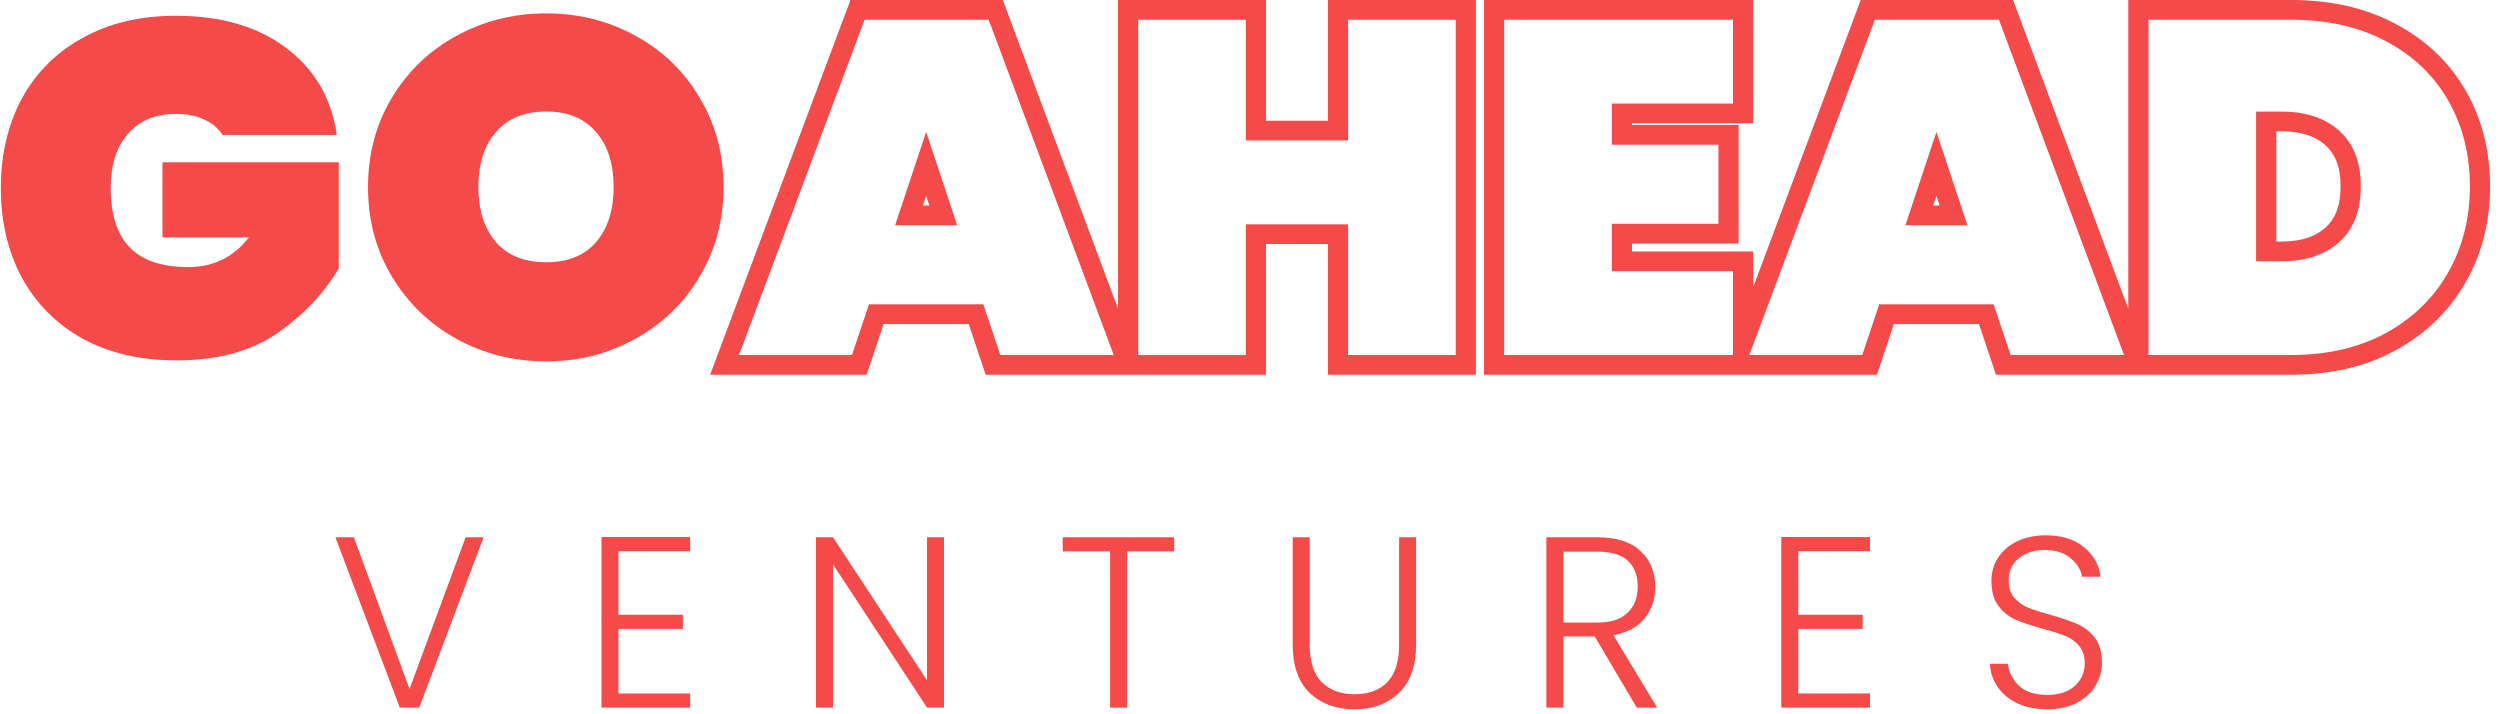 <svg xmlns="http://www.w3.org/2000/svg" fill="none" viewBox="0 0 126 36" height="36" width="126">
<path fill="#F44A4A" d="M11.215 6.802C11.002 6.464 10.698 6.207 10.304 6.03C9.911 5.837 9.435 5.74 8.877 5.74C7.827 5.74 7.015 6.078 6.44 6.753C5.866 7.413 5.579 8.321 5.579 9.479C5.579 10.814 5.899 11.811 6.539 12.471C7.179 13.13 8.163 13.46 9.492 13.46C10.756 13.46 11.773 12.961 12.544 11.964H8.188V8.177H17.073V13.532C16.318 14.802 15.276 15.896 13.947 16.813C12.618 17.713 10.936 18.163 8.902 18.163C7.097 18.163 5.522 17.802 4.176 17.078C2.847 16.338 1.822 15.309 1.1 13.99C0.394 12.672 0.042 11.168 0.042 9.479C0.042 7.791 0.394 6.287 1.1 4.968C1.822 3.65 2.847 2.628 4.176 1.905C5.505 1.165 7.064 0.795 8.852 0.795C11.133 0.795 12.987 1.334 14.415 2.411C15.858 3.489 16.712 4.952 16.974 6.802H11.215Z"></path>
<path fill="#F44A4A" d="M27.531 18.212C25.89 18.212 24.381 17.834 23.003 17.078C21.641 16.322 20.558 15.277 19.754 13.942C18.95 12.607 18.548 11.104 18.548 9.431C18.548 7.759 18.95 6.255 19.754 4.92C20.558 3.585 21.641 2.548 23.003 1.808C24.381 1.052 25.89 0.674 27.531 0.674C29.172 0.674 30.673 1.052 32.035 1.808C33.397 2.548 34.472 3.585 35.259 4.92C36.063 6.255 36.465 7.759 36.465 9.431C36.465 11.104 36.063 12.607 35.259 13.942C34.472 15.277 33.389 16.322 32.01 17.078C30.649 17.834 29.155 18.212 27.531 18.212ZM27.531 13.218C28.614 13.218 29.451 12.881 30.041 12.205C30.632 11.514 30.927 10.589 30.927 9.431C30.927 8.257 30.632 7.332 30.041 6.657C29.451 5.965 28.614 5.62 27.531 5.62C26.432 5.62 25.587 5.965 24.996 6.657C24.406 7.332 24.11 8.257 24.11 9.431C24.11 10.589 24.406 11.514 24.996 12.205C25.587 12.881 26.432 13.218 27.531 13.218Z"></path>
<path fill="#F44A4A" d="M50.416 17.892L49.561 15.338H43.795L42.94 17.892H37.247L43.575 0.994H49.83L56.133 17.892H50.416ZM44.533 16.333L43.678 18.886H35.791L42.864 0H50.542L56.348 15.562V0H63.808V6.086H66.927V0H74.387V18.886H66.927V12.299H63.808V18.886H49.678L48.823 16.333H44.533ZM62.79 11.305H67.945V17.892H73.369V0.994H67.945V7.08H62.79V0.994H57.366V17.892H62.79V11.305ZM46.678 6.651L45.114 11.352H48.242L46.678 6.651ZM46.678 9.869L46.516 10.358H46.841L46.678 9.869ZM87.627 6.301V12.275H82.252V12.673H88.36V14.475L93.781 0H101.46L107.265 15.562V0H115.491C117.438 0 119.189 0.386 120.714 1.193C122.245 1.995 123.439 3.121 124.27 4.564C125.098 6.002 125.5 7.621 125.5 9.395C125.5 11.156 125.097 12.773 124.273 14.222C123.444 15.679 122.255 16.828 120.728 17.662L120.725 17.664C119.198 18.49 117.442 18.886 115.491 18.886H100.596L99.741 16.333H95.451L94.596 18.886H74.792V0H88.36V6.213H82.252V6.301H87.627ZM81.234 5.219H87.342V0.994H75.81V17.892H87.342V13.668H81.234V11.281H86.609V7.295H81.234V5.219ZM93.857 17.892L94.713 15.338H100.479L101.334 17.892H107.051L100.747 0.994H94.493L88.165 17.892H93.857ZM120.231 2.068C118.879 1.352 117.299 0.994 115.491 0.994H108.283V17.892H115.491C117.299 17.892 118.879 17.526 120.231 16.794C121.599 16.046 122.65 15.028 123.383 13.739C124.116 12.45 124.482 11.002 124.482 9.395C124.482 7.772 124.116 6.325 123.383 5.052C122.65 3.779 121.599 2.784 120.231 2.068ZM97.596 6.651L96.032 11.352H99.159L97.596 6.651ZM97.596 9.869L97.433 10.358H97.758L97.596 9.869ZM115.003 12.172C116.033 12.172 116.731 11.901 117.216 11.46C117.674 11.043 117.967 10.406 117.967 9.395C117.967 8.385 117.674 7.748 117.216 7.331C116.731 6.889 116.033 6.619 115.003 6.619H114.726V12.172H115.003ZM115.003 13.166C116.224 13.166 117.193 12.84 117.91 12.188C118.627 11.535 118.985 10.605 118.985 9.395C118.985 8.186 118.627 7.255 117.91 6.603C117.193 5.951 116.224 5.625 115.003 5.625H113.708V13.166H115.003Z" clip-rule="evenodd" fill-rule="evenodd"></path>
<path fill="#F44A4A" d="M24.374 27.079L21.129 35.663H20.149L16.904 27.079H17.835L20.639 34.73L23.468 27.079H24.374Z"></path>
<path fill="#F44A4A" d="M31.172 27.779V30.984H34.417V31.696H31.172V34.951H34.784V35.663H30.315V27.066H34.784V27.779H31.172Z"></path>
<path fill="#F44A4A" d="M47.579 35.663H46.722L41.983 28.442V35.663H41.126V27.079H41.983L46.722 34.288V27.079H47.579V35.663Z"></path>
<path fill="#F44A4A" d="M59.182 27.079V27.791H56.807V35.663H55.949V27.791H53.562V27.079H59.182Z"></path>
<path fill="#F44A4A" d="M66.009 27.079V32.482C66.009 33.334 66.209 33.964 66.609 34.373C67.017 34.783 67.572 34.988 68.274 34.988C68.976 34.988 69.523 34.787 69.915 34.386C70.315 33.976 70.515 33.342 70.515 32.482V27.079H71.372V32.47C71.372 33.559 71.083 34.378 70.503 34.926C69.932 35.475 69.185 35.749 68.262 35.749C67.34 35.749 66.589 35.475 66.009 34.926C65.438 34.378 65.152 33.559 65.152 32.47V27.079H66.009Z"></path>
<path fill="#F44A4A" d="M82.493 35.663L80.374 32.077H78.794V35.663H77.937V27.079H80.509C81.464 27.079 82.186 27.308 82.676 27.766C83.174 28.225 83.423 28.827 83.423 29.572C83.423 30.194 83.243 30.726 82.884 31.168C82.533 31.602 82.011 31.885 81.317 32.016L83.521 35.663H82.493ZM78.794 31.377H80.521C81.19 31.377 81.692 31.213 82.027 30.886C82.37 30.558 82.541 30.12 82.541 29.572C82.541 29.007 82.378 28.573 82.052 28.27C81.725 27.959 81.211 27.803 80.509 27.803H78.794V31.377Z"></path>
<path fill="#F44A4A" d="M90.634 27.779V30.984H93.879V31.696H90.634V34.951H94.247V35.663H89.777V27.066H94.247V27.779H90.634Z"></path>
<path fill="#F44A4A" d="M103.185 35.749C102.621 35.749 102.123 35.651 101.691 35.454C101.266 35.258 100.932 34.983 100.687 34.631C100.442 34.279 100.311 33.886 100.295 33.452H101.201C101.242 33.87 101.425 34.238 101.752 34.558C102.078 34.869 102.556 35.024 103.185 35.024C103.764 35.024 104.221 34.877 104.556 34.582C104.899 34.279 105.07 33.899 105.07 33.44C105.07 33.072 104.976 32.777 104.789 32.556C104.601 32.327 104.368 32.159 104.091 32.052C103.813 31.938 103.43 31.815 102.94 31.684C102.368 31.528 101.915 31.377 101.581 31.23C101.246 31.082 100.96 30.853 100.723 30.542C100.487 30.231 100.368 29.809 100.368 29.277C100.368 28.835 100.483 28.442 100.711 28.098C100.94 27.746 101.262 27.472 101.678 27.275C102.095 27.079 102.572 26.98 103.111 26.98C103.903 26.98 104.54 27.177 105.021 27.57C105.511 27.955 105.793 28.454 105.866 29.068H104.936C104.879 28.716 104.687 28.405 104.36 28.135C104.034 27.856 103.593 27.717 103.038 27.717C102.523 27.717 102.095 27.856 101.752 28.135C101.409 28.405 101.238 28.777 101.238 29.252C101.238 29.613 101.332 29.903 101.519 30.124C101.707 30.345 101.94 30.513 102.217 30.628C102.503 30.742 102.887 30.865 103.368 30.996C103.923 31.152 104.372 31.307 104.715 31.463C105.058 31.61 105.348 31.84 105.585 32.151C105.821 32.462 105.94 32.879 105.94 33.403C105.94 33.804 105.834 34.185 105.621 34.545C105.409 34.906 105.095 35.196 104.679 35.417C104.262 35.639 103.764 35.749 103.185 35.749Z"></path>
</svg>

